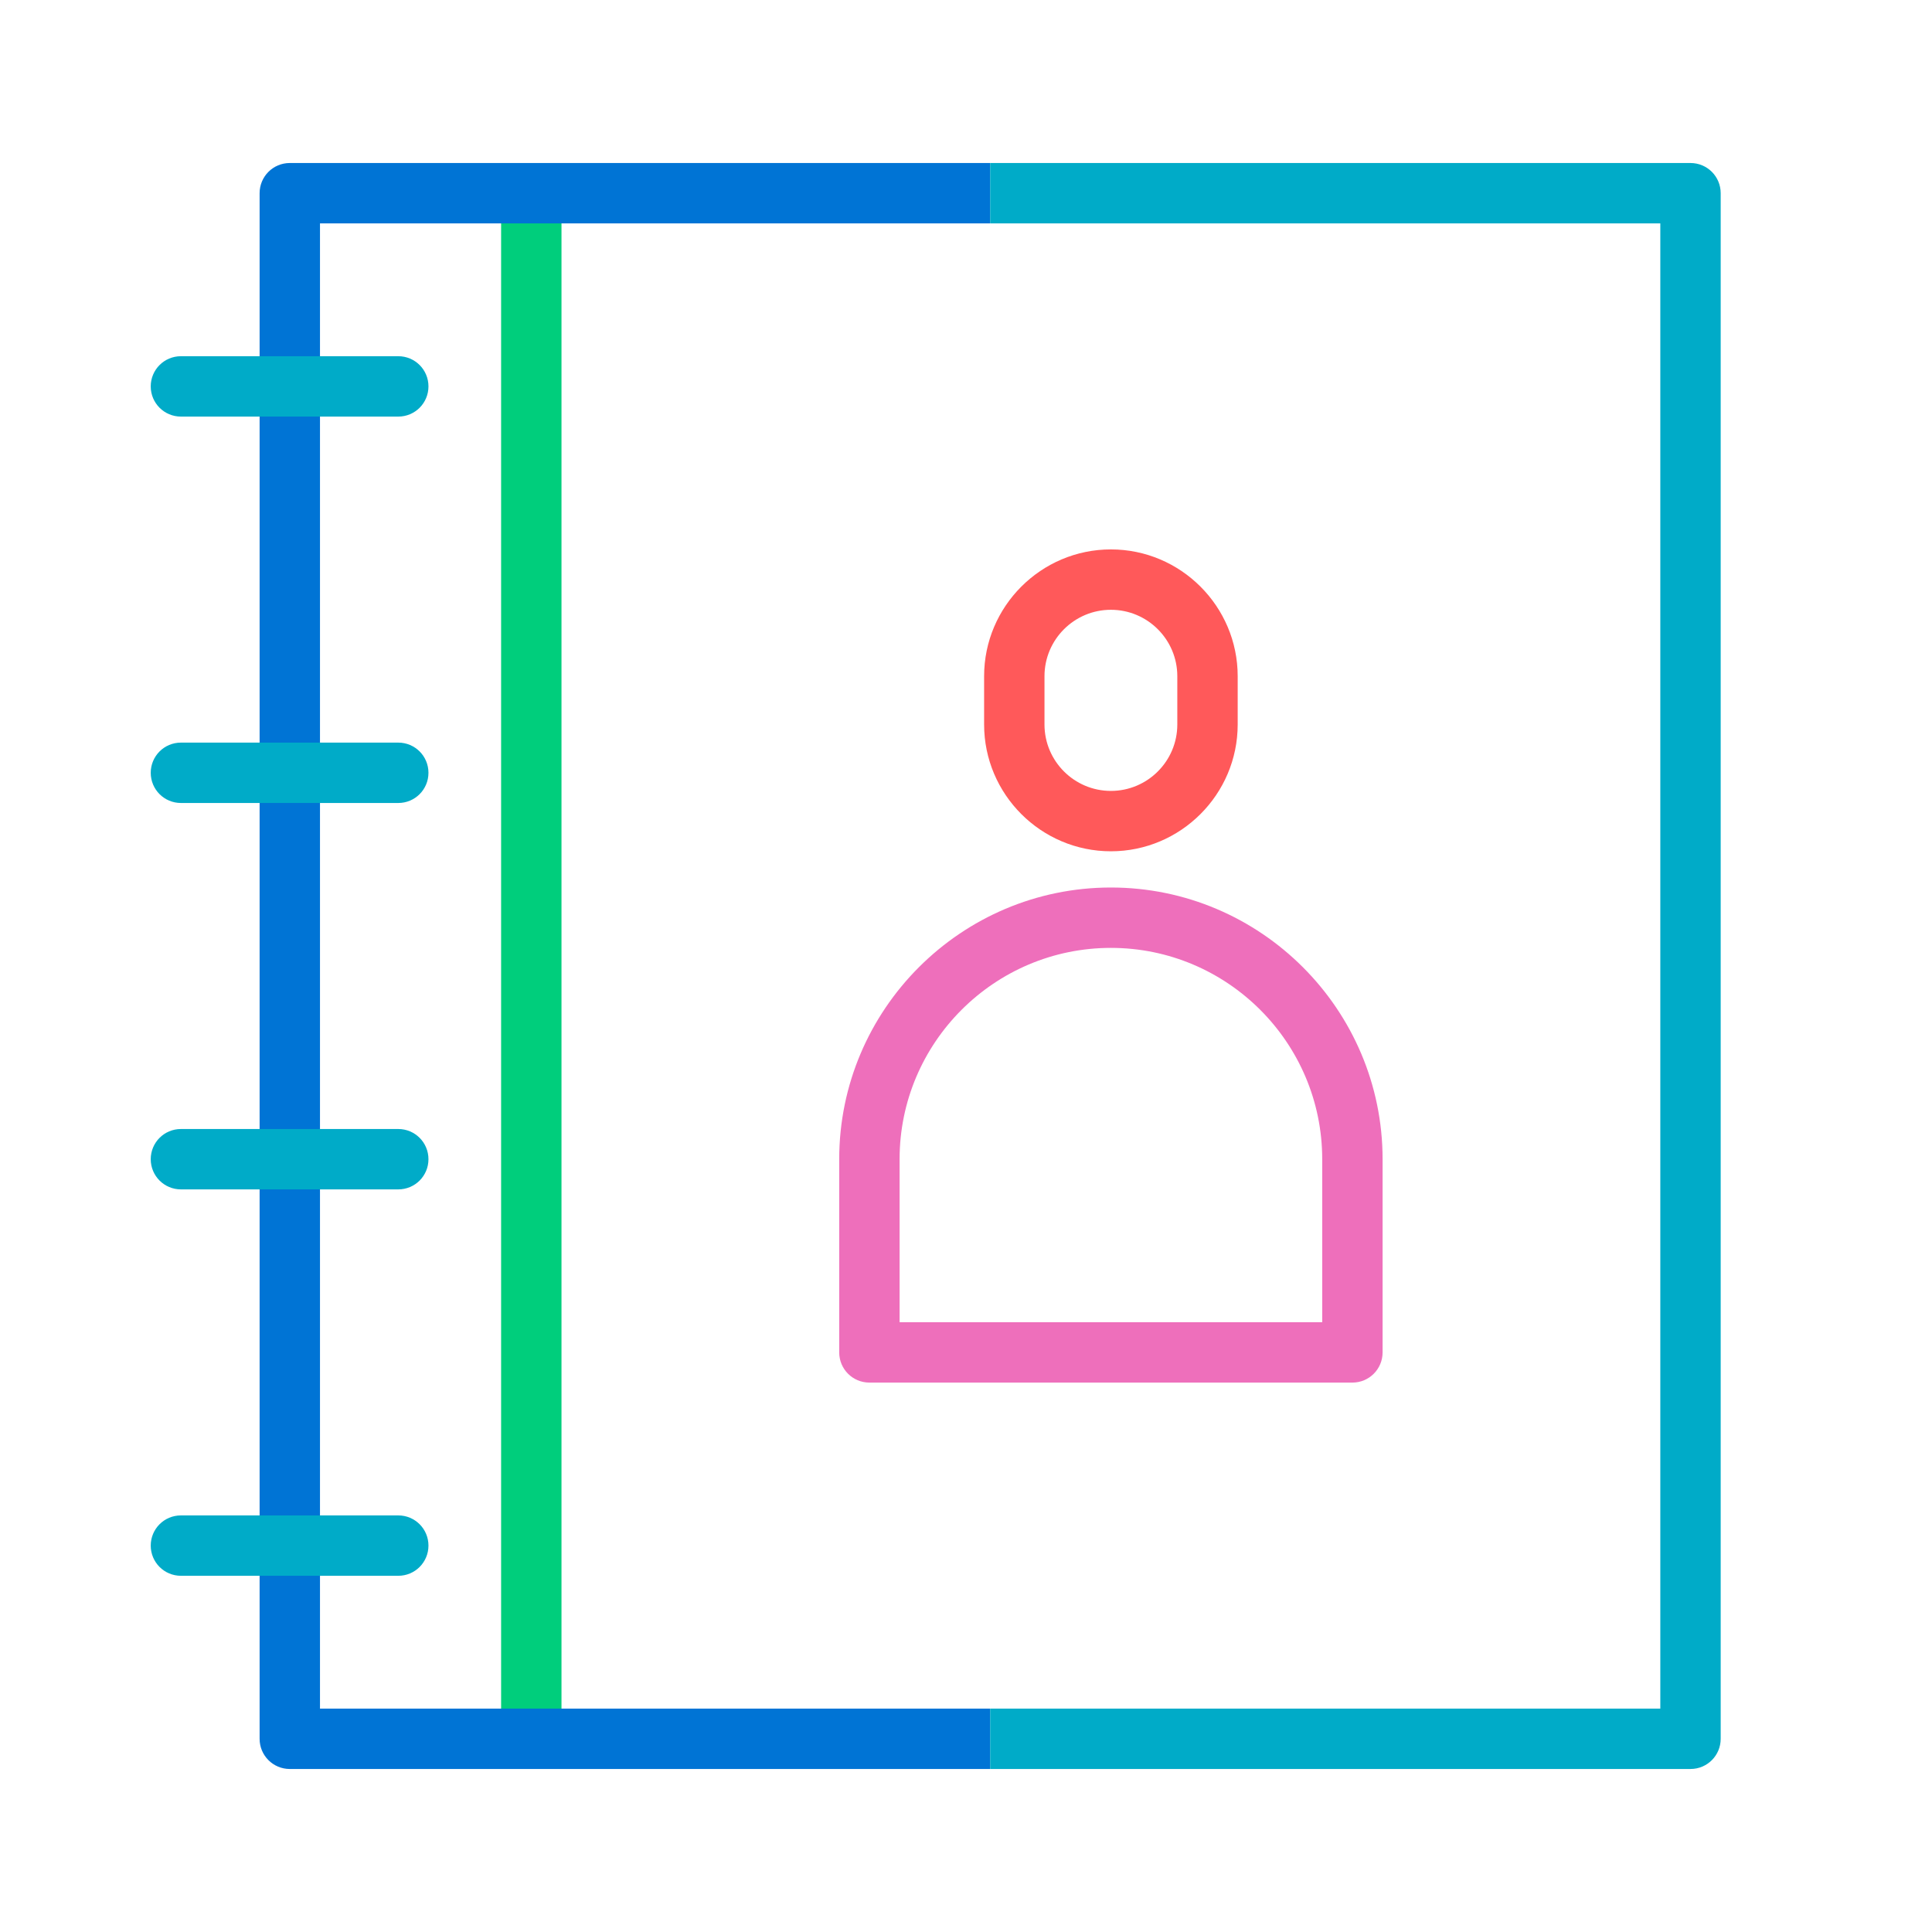 <?xml version="1.0" encoding="UTF-8"?><svg id="a" xmlns="http://www.w3.org/2000/svg" width="96" height="96" viewBox="0 0 96 96"><rect x="24.9" y="9.6" width="3" height="76.8" fill="#00ce7c"/><path d="M49.2,87.9H14.4c-.83,0-1.5-.67-1.5-1.5V9.6c0-.83.67-1.5,1.5-1.5h34.8v3H15.9v73.8h33.3v3Z" fill="#0074d5"/><path d="M84,87.9h-34.8v-3h33.3V11.1h-33.3v-3h34.8c.83,0,1.5.67,1.5,1.5v76.8c0,.83-.67,1.5-1.5,1.5Z" fill="#00abc8"/><path d="M19.79,20.7h-10.8c-.83,0-1.5-.67-1.5-1.5s.67-1.5,1.5-1.5h10.8c.83,0,1.5.67,1.5,1.5s-.67,1.5-1.5,1.5Z" fill="#00abc8"/><path d="M19.79,39.9h-10.8c-.83,0-1.5-.67-1.5-1.5s.67-1.5,1.5-1.5h10.8c.83,0,1.5.67,1.5,1.5s-.67,1.5-1.5,1.5Z" fill="#00abc8"/><path d="M19.79,59.1h-10.8c-.83,0-1.5-.67-1.5-1.5s.67-1.5,1.5-1.5h10.8c.83,0,1.5.67,1.5,1.5s-.67,1.5-1.5,1.5Z" fill="#00abc8"/><path d="M19.79,78.3h-10.8c-.83,0-1.5-.67-1.5-1.5s.67-1.5,1.5-1.5h10.8c.83,0,1.5.67,1.5,1.5s-.67,1.5-1.5,1.5Z" fill="#00abc8"/><path d="M55.2,42.3c-3.47,0-6.3-2.83-6.3-6.3v-2.4c0-3.47,2.83-6.3,6.3-6.3s6.3,2.83,6.3,6.3v2.4c0,3.47-2.83,6.3-6.3,6.3ZM55.2,30.3c-1.82,0-3.3,1.48-3.3,3.3v2.4c0,1.82,1.48,3.3,3.3,3.3s3.3-1.48,3.3-3.3v-2.4c0-1.82-1.48-3.3-3.3-3.3Z" fill="#ff595a"/><path d="M67.2,68.7h-24c-.83,0-1.5-.67-1.5-1.5v-9.6c0-7.44,6.06-13.5,13.5-13.5s13.5,6.06,13.5,13.5v9.6c0,.83-.67,1.5-1.5,1.5ZM44.7,65.7h21v-8.1c0-5.79-4.71-10.5-10.5-10.5s-10.5,4.71-10.5,10.5v8.1Z" fill="#ee6fbb"/></svg>